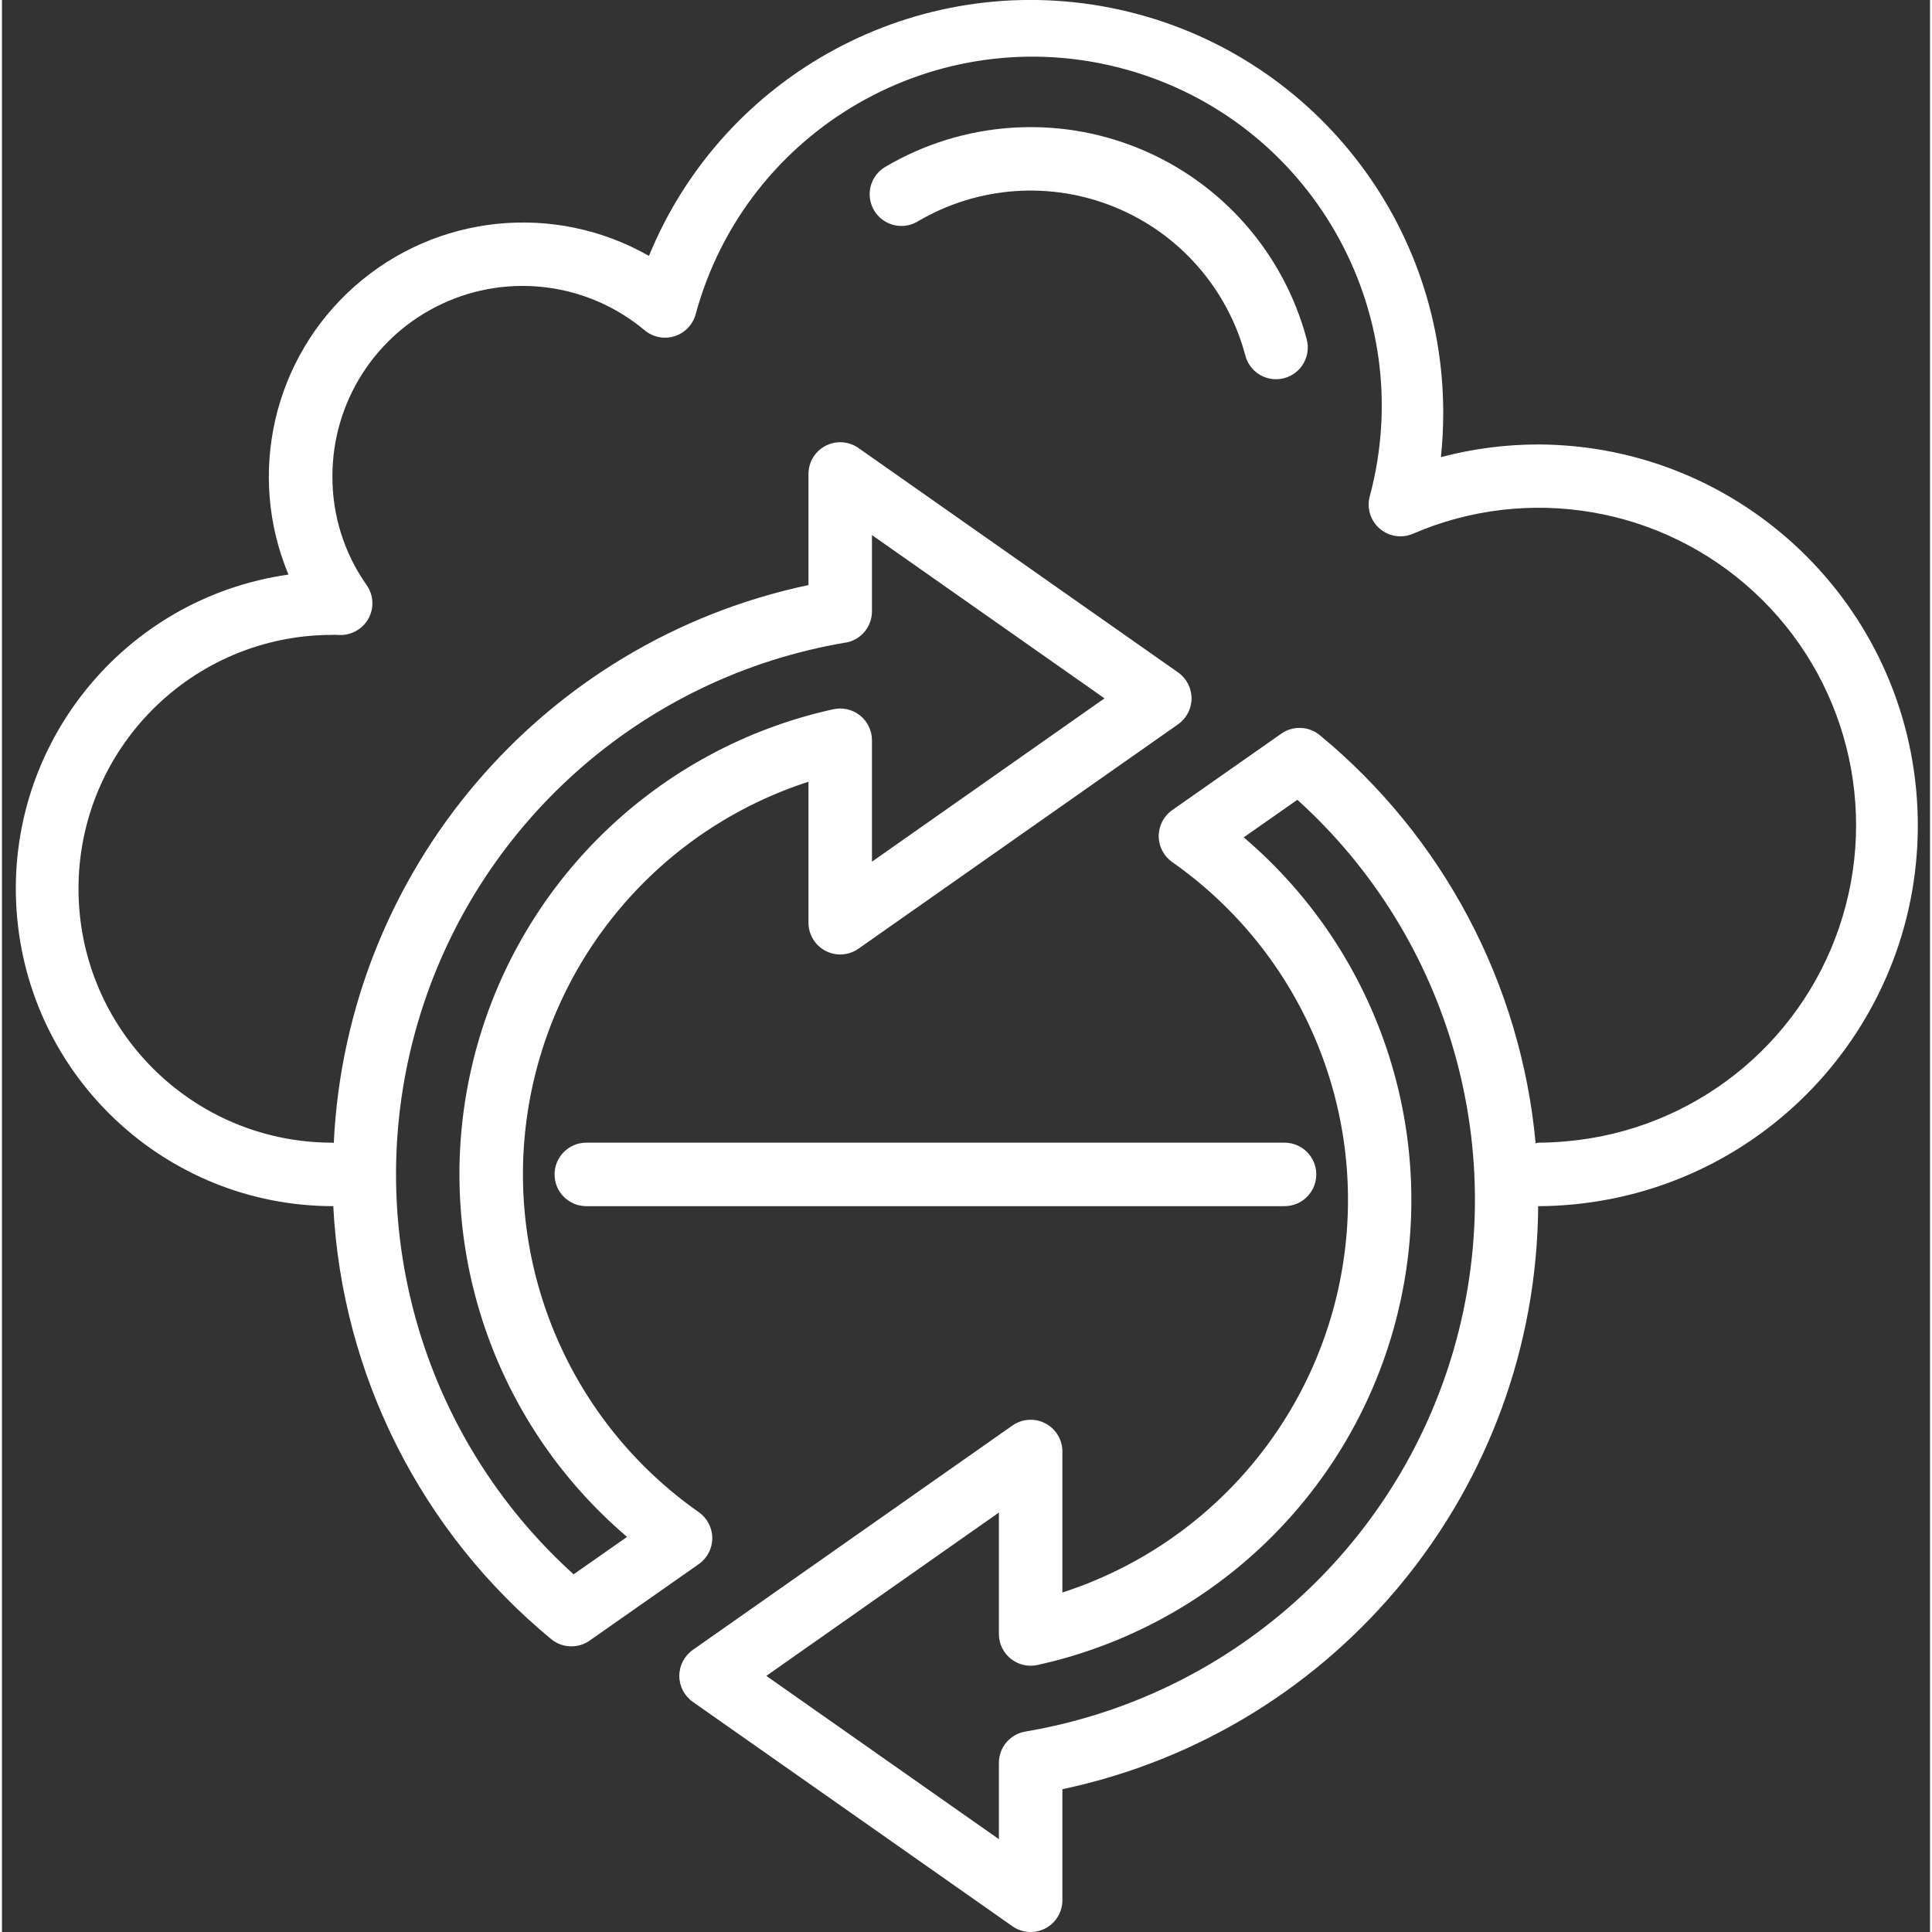 <svg height="40" viewBox="-3 0 486 486.99" width="40"
 xmlns="http://www.w3.org/2000/svg" xmlns:xlink="http://www.w3.org/1999/xlink">
 <rect x="-3" y="0" width="486" height="486.99" fill="#333333" stroke="none"/>
 <linearGradient id="a"><stop offset="0" stop-color="#ffff"/><stop offset="1" stop-color="#ffff"/>
 </linearGradient><linearGradient id="b" gradientUnits="userSpaceOnUse" x1="240.291" x2="240.291" xlink:href="#a"
  y1="499.903" y2="-39.201"/><linearGradient id="c" gradientUnits="userSpaceOnUse" x1="232.291" x2="232.291" 
  xlink:href="#a" y1="499.903" y2="-39.201"/><linearGradient id="d" gradientUnits="userSpaceOnUse" x1="271.019"
   x2="271.019" xlink:href="#a" y1="499.903" y2="-39.201"/><path d="m384.293 112.031c-8.301 0-16.562
    1.074-24.586 3.199.395-3.719.59-7.457.586-11.199.012-49.684-35.117-92.438-83.855-102.062-48.742-9.621-97.484 16.574-116.355 62.535-23.816-13.582-53.633-10.508-74.172 7.652-20.543 18.156-27.254 47.371-16.699 72.676-41.527 5.914-71.438 42.906-68.523 84.754 2.914 41.848 37.656 74.34 79.605 74.445.07-.012.145-.027.215-.047 2.172 42.488 22.105 82.105 54.926 109.176 2.777 2.293 6.742 2.449 9.691.383l27.512-19.281c2.137-1.496 3.41-3.941 3.41-6.551 0-2.609-1.273-5.055-3.41-6.551-32.305-22.641-49.02-61.609-43.16-100.617 5.859-39.012 33.285-71.348 70.816-83.496v35.543c0 2.988 1.66 5.723 4.312 7.098 2.648 1.379 5.844 1.164 8.285-.551l80.551-56.555c2.141-1.496 3.41-3.941 3.41-6.551s-1.27-5.055-3.41-6.551l-80.551-56.555c-2.441-1.715-5.637-1.93-8.285-.555-2.652 1.379-4.312 4.113-4.312 7.102v28c-67.215 14.23-116.371 72.004-119.656 140.629-.121 0-.227-.07-.344-.07-35.348 0-64-28.652-64-64s28.652-64 64-64c.402-.023.809-.023 1.215 0 3.121.309 6.141-1.211 7.758-3.895 1.598-2.715 1.453-6.113-.367-8.684-5.648-8.023-8.66-17.609-8.605-27.422-.012-18.617 10.762-35.555 27.625-43.441 16.863-7.891 36.77-5.301 51.055 6.641 2.066 1.746 4.879 2.328 7.469 1.547s4.613-2.82 5.371-5.418c12.672-46.922 60.984-74.688 107.906-62.012 46.922 12.672 74.688 60.984 62.012 107.906-.734 2.949.266 6.059 2.578 8.027s5.543 2.457 8.336 1.262c29.035-12.535 62.73-6.793 85.969 14.66 23.242 21.449 31.664 54.578 21.488 84.523-10.172 29.941-37.031 51.082-68.531 53.938-2.398.215-4.801.367-7.277.367-.242.035-.48.082-.715.145-3.707-40.168-23.289-77.191-54.398-102.863-2.773-2.297-6.738-2.457-9.688-.395l-27.512 19.281c-2.137 1.496-3.41 3.941-3.41 6.551s1.273 5.055 3.41 6.555c32.301 22.641 49.012 61.613 43.145 100.625-5.867 39.012-33.301 71.344-70.832 83.484v-35.543c-.004-2.984-1.664-5.723-4.312-7.098-2.652-1.375-5.848-1.164-8.289.555l-80.551 56.551c-2.137 1.496-3.41 3.941-3.41 6.551 0 2.609 1.273 5.055 3.41 6.555l80.551 56.551c2.441 1.715 5.637 1.93 8.289.555 2.648-1.375 4.309-4.113 4.312-7.098v-28c69.543-14.719 119.453-75.879 119.926-146.961h.074c2.965 0 5.84-.168 8.711-.434 50.945-4.844 89.137-48.805 86.812-99.93-2.328-51.125-44.348-91.438-95.523-91.637zm-174.684 49.969c3.855-.645 6.68-3.98 6.684-7.891v-19.238l58.621 41.16-58.621 41.168v-30.609c0-2.422-1.098-4.719-2.988-6.238-1.891-1.516-4.367-2.098-6.734-1.578-44.527 9.781-79.664 43.949-90.691 88.184s3.965 90.898 38.691 120.434l-13.48 9.441c-38.641-34.945-53.91-88.902-39.312-138.914 14.602-50.016 56.5-87.281 107.875-95.949zm45.363 274.465c-3.855.645-6.68 3.977-6.68 7.887v19.238l-58.625-41.16 58.625-41.168v30.609c-.004 2.422 1.094 4.715 2.984 6.234 1.887 1.52 4.359 2.102 6.727 1.582 44.527-9.781 79.668-43.949 90.691-88.184 11.027-44.234-3.965-90.898-38.691-120.434l13.52-9.473c38.641 34.945 53.91 88.902 39.312 138.914-14.602 50.016-56.5 87.281-107.871 95.953zm0 0" fill="url(#b)"/><path d="m328.293 296.031c0-4.418-3.582-8-8-8h-176c-4.422 0-8 3.582-8 8s3.578 8 8 8h176c4.418 0 8-3.582 8-8zm0 0" fill="url(#c)"/><path d="m318.148 95.59c.695-.004 1.391-.094 2.062-.27 4.27-1.137 6.812-5.523 5.672-9.793-5.785-21.746-21.406-39.535-42.223-48.086-20.816-8.551-44.434-6.875-63.832 4.527-2.539 1.41-4.109 4.09-4.109 6.996.004 2.906 1.582 5.582 4.125 6.988 2.543 1.41 5.648 1.328 8.113-.211 15.086-8.855 33.449-10.152 49.633-3.5 16.184 6.648 28.328 20.48 32.828 37.391.926 3.508 4.098 5.953 7.73 5.957zm0 0" fill="url(#d)"/></svg>